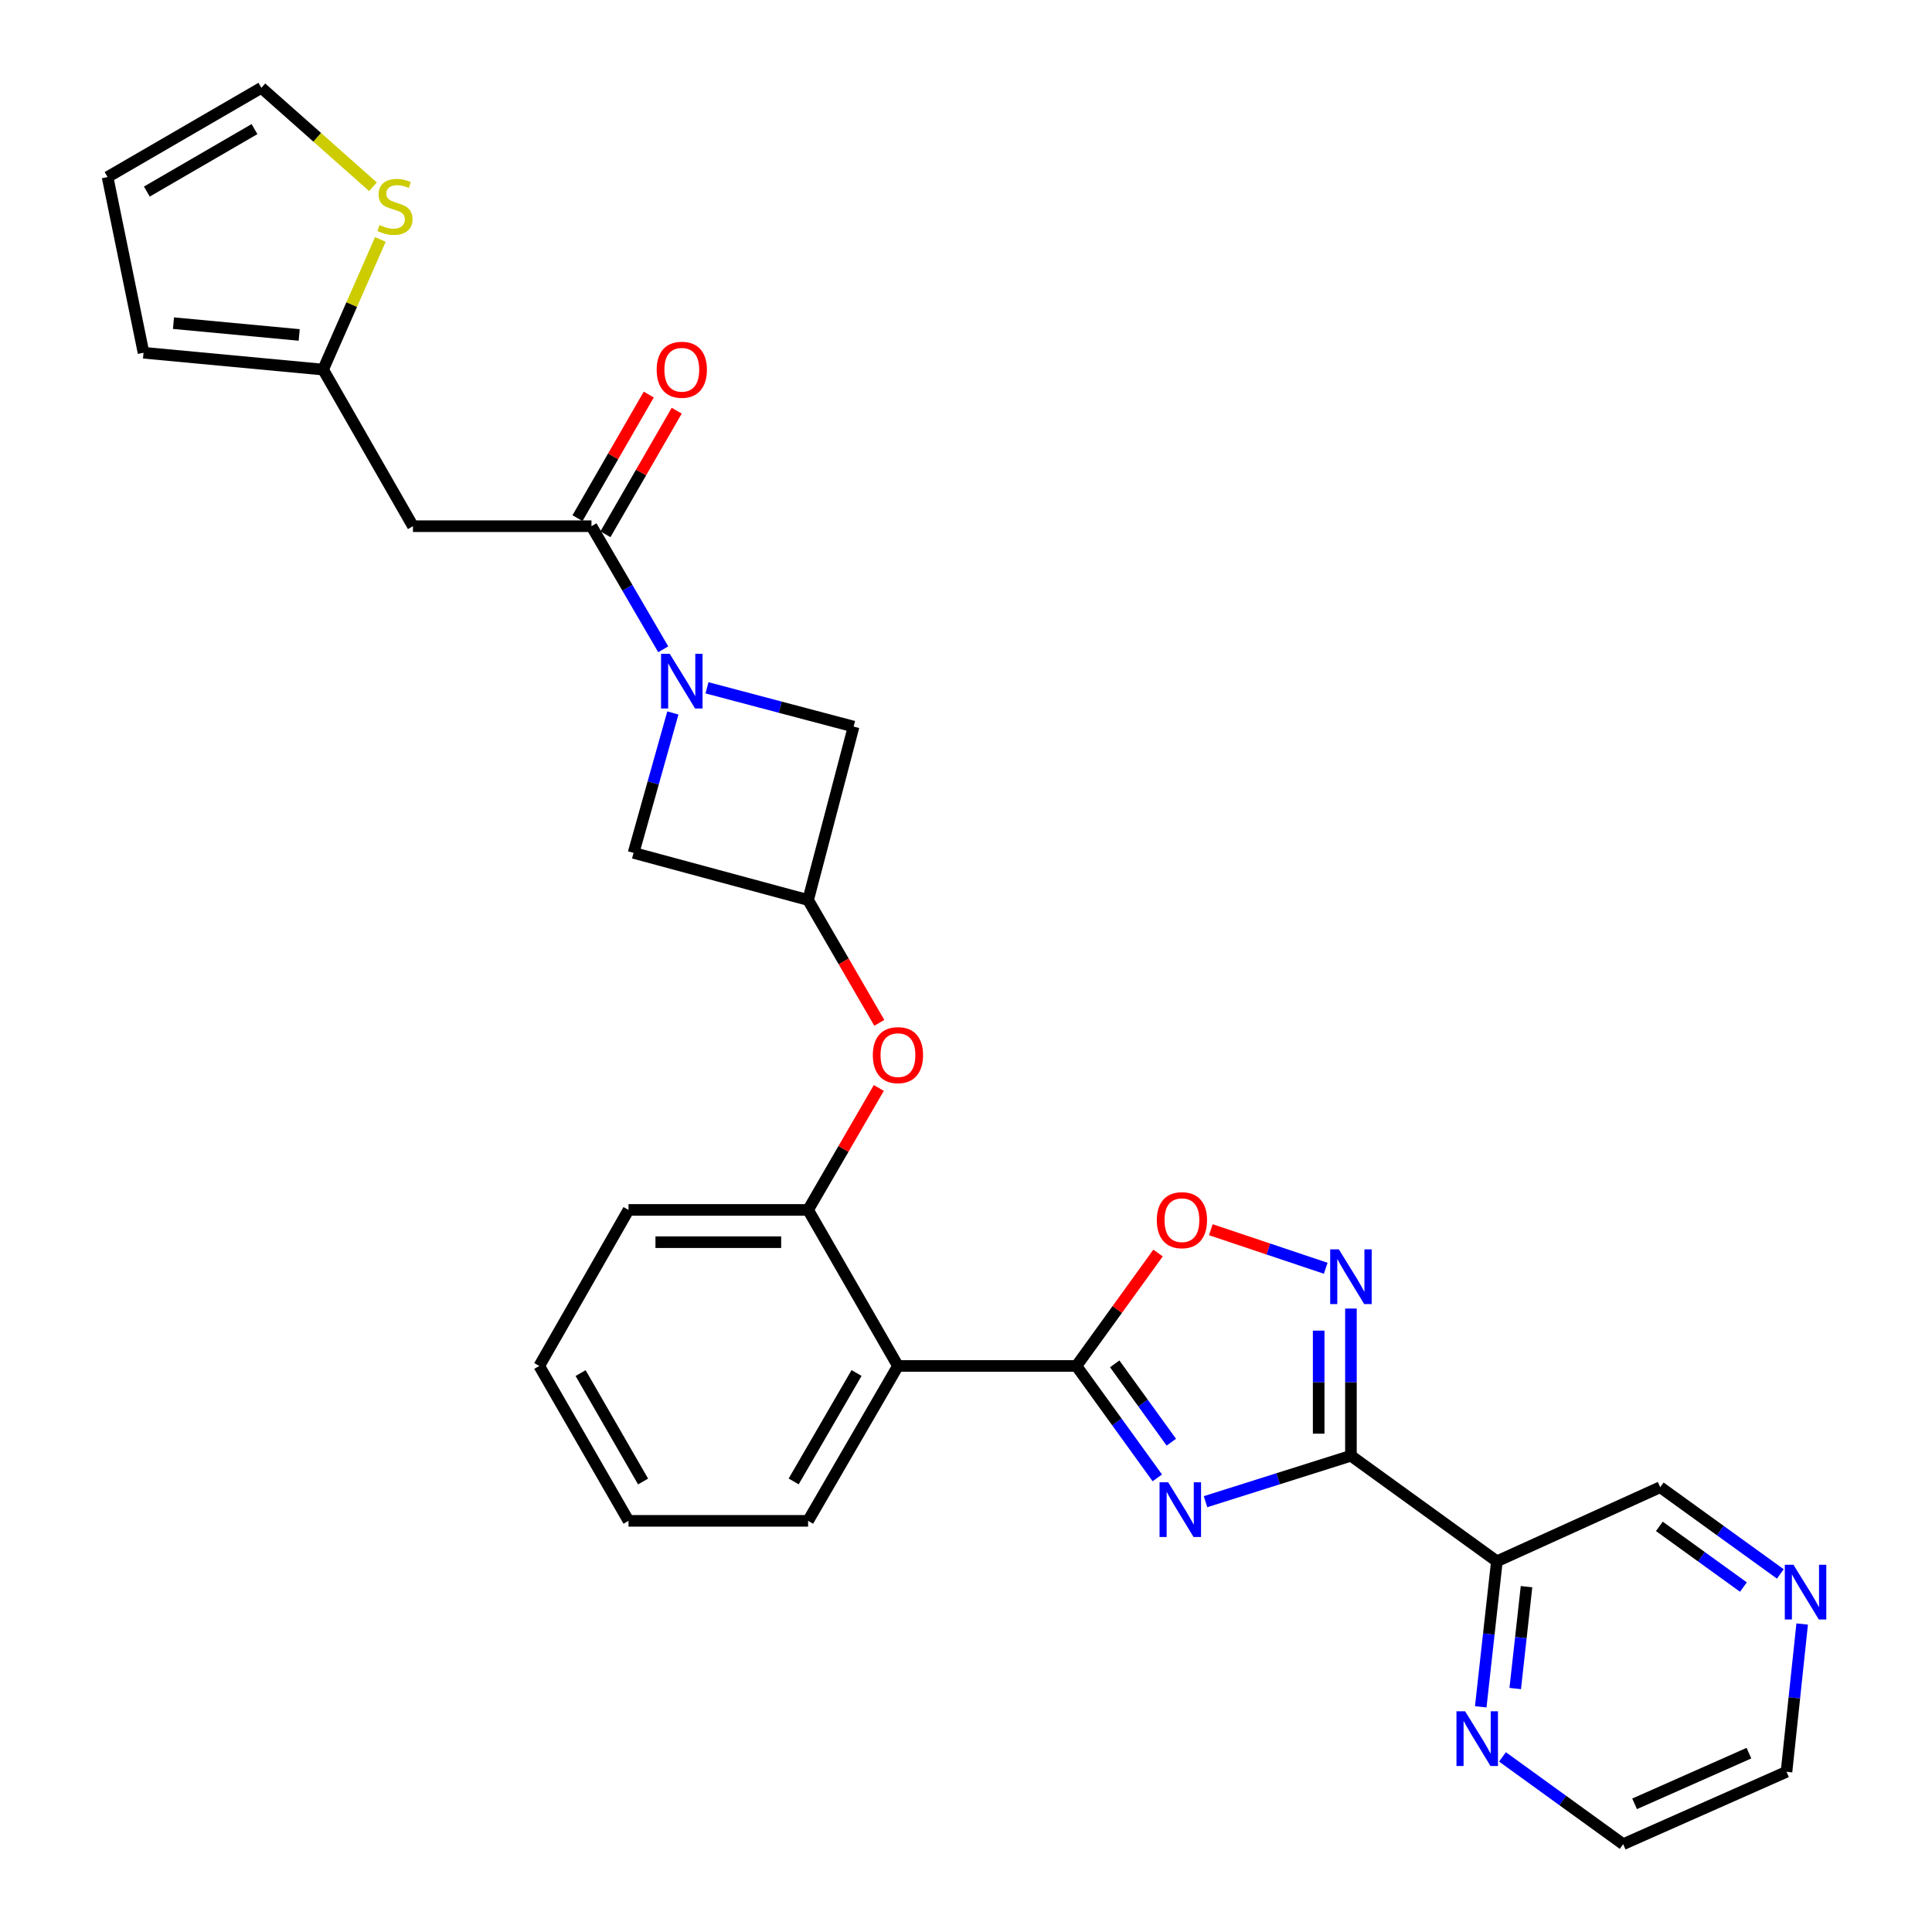 <?xml version='1.0' encoding='iso-8859-1'?>
<svg version='1.1' baseProfile='full'
              xmlns='http://www.w3.org/2000/svg'
                      xmlns:rdkit='http://www.rdkit.org/xml'
                      xmlns:xlink='http://www.w3.org/1999/xlink'
                  xml:space='preserve'
width='1000px' height='1000px' viewBox='0 0 1000 1000'>
<!-- END OF HEADER -->
<rect style='opacity:1.0;fill:#FFFFFF;stroke:none' width='1000' height='1000' x='0' y='0'> </rect>
<path class='bond-0' d='M 623.974,777.272 L 661.608,765.383' style='fill:none;fill-rule:evenodd;stroke:#0000FF;stroke-width:6px;stroke-linecap:butt;stroke-linejoin:miter;stroke-opacity:1' />
<path class='bond-0' d='M 661.608,765.383 L 699.241,753.493' style='fill:none;fill-rule:evenodd;stroke:#000000;stroke-width:6px;stroke-linecap:butt;stroke-linejoin:miter;stroke-opacity:1' />
<path class='bond-1' d='M 599.026,764.943 L 578.093,735.98' style='fill:none;fill-rule:evenodd;stroke:#0000FF;stroke-width:6px;stroke-linecap:butt;stroke-linejoin:miter;stroke-opacity:1' />
<path class='bond-1' d='M 578.093,735.98 L 557.16,707.017' style='fill:none;fill-rule:evenodd;stroke:#000000;stroke-width:6px;stroke-linecap:butt;stroke-linejoin:miter;stroke-opacity:1' />
<path class='bond-1' d='M 606.279,746.473 L 591.626,726.199' style='fill:none;fill-rule:evenodd;stroke:#0000FF;stroke-width:6px;stroke-linecap:butt;stroke-linejoin:miter;stroke-opacity:1' />
<path class='bond-1' d='M 591.626,726.199 L 576.973,705.925' style='fill:none;fill-rule:evenodd;stroke:#000000;stroke-width:6px;stroke-linecap:butt;stroke-linejoin:miter;stroke-opacity:1' />
<path class='bond-2' d='M 699.241,753.493 L 699.241,715.399' style='fill:none;fill-rule:evenodd;stroke:#000000;stroke-width:6px;stroke-linecap:butt;stroke-linejoin:miter;stroke-opacity:1' />
<path class='bond-2' d='M 699.241,715.399 L 699.241,677.305' style='fill:none;fill-rule:evenodd;stroke:#0000FF;stroke-width:6px;stroke-linecap:butt;stroke-linejoin:miter;stroke-opacity:1' />
<path class='bond-2' d='M 682.543,742.065 L 682.543,715.399' style='fill:none;fill-rule:evenodd;stroke:#000000;stroke-width:6px;stroke-linecap:butt;stroke-linejoin:miter;stroke-opacity:1' />
<path class='bond-2' d='M 682.543,715.399 L 682.543,688.734' style='fill:none;fill-rule:evenodd;stroke:#0000FF;stroke-width:6px;stroke-linecap:butt;stroke-linejoin:miter;stroke-opacity:1' />
<path class='bond-7' d='M 699.241,753.493 L 774.781,808.123' style='fill:none;fill-rule:evenodd;stroke:#000000;stroke-width:6px;stroke-linecap:butt;stroke-linejoin:miter;stroke-opacity:1' />
<path class='bond-4' d='M 557.16,707.017 L 464.774,707.017' style='fill:none;fill-rule:evenodd;stroke:#000000;stroke-width:6px;stroke-linecap:butt;stroke-linejoin:miter;stroke-opacity:1' />
<path class='bond-6' d='M 557.16,707.017 L 578.285,677.793' style='fill:none;fill-rule:evenodd;stroke:#000000;stroke-width:6px;stroke-linecap:butt;stroke-linejoin:miter;stroke-opacity:1' />
<path class='bond-6' d='M 578.285,677.793 L 599.409,648.568' style='fill:none;fill-rule:evenodd;stroke:#FF0000;stroke-width:6px;stroke-linecap:butt;stroke-linejoin:miter;stroke-opacity:1' />
<path class='bond-29' d='M 686.194,656.451 L 656.46,646.475' style='fill:none;fill-rule:evenodd;stroke:#0000FF;stroke-width:6px;stroke-linecap:butt;stroke-linejoin:miter;stroke-opacity:1' />
<path class='bond-29' d='M 656.46,646.475 L 626.725,636.498' style='fill:none;fill-rule:evenodd;stroke:#FF0000;stroke-width:6px;stroke-linecap:butt;stroke-linejoin:miter;stroke-opacity:1' />
<path class='bond-3' d='M 348.272,369.026 L 338.099,405.236' style='fill:none;fill-rule:evenodd;stroke:#0000FF;stroke-width:6px;stroke-linecap:butt;stroke-linejoin:miter;stroke-opacity:1' />
<path class='bond-3' d='M 338.099,405.236 L 327.926,441.446' style='fill:none;fill-rule:evenodd;stroke:#000000;stroke-width:6px;stroke-linecap:butt;stroke-linejoin:miter;stroke-opacity:1' />
<path class='bond-5' d='M 343.29,336.077 L 324.717,304.219' style='fill:none;fill-rule:evenodd;stroke:#0000FF;stroke-width:6px;stroke-linecap:butt;stroke-linejoin:miter;stroke-opacity:1' />
<path class='bond-5' d='M 324.717,304.219 L 306.144,272.361' style='fill:none;fill-rule:evenodd;stroke:#000000;stroke-width:6px;stroke-linecap:butt;stroke-linejoin:miter;stroke-opacity:1' />
<path class='bond-32' d='M 365.938,356.007 L 403.881,366.045' style='fill:none;fill-rule:evenodd;stroke:#0000FF;stroke-width:6px;stroke-linecap:butt;stroke-linejoin:miter;stroke-opacity:1' />
<path class='bond-32' d='M 403.881,366.045 L 441.824,376.083' style='fill:none;fill-rule:evenodd;stroke:#000000;stroke-width:6px;stroke-linecap:butt;stroke-linejoin:miter;stroke-opacity:1' />
<path class='bond-9' d='M 464.774,707.017 L 418.271,626.255' style='fill:none;fill-rule:evenodd;stroke:#000000;stroke-width:6px;stroke-linecap:butt;stroke-linejoin:miter;stroke-opacity:1' />
<path class='bond-23' d='M 464.774,707.017 L 418.271,787.186' style='fill:none;fill-rule:evenodd;stroke:#000000;stroke-width:6px;stroke-linecap:butt;stroke-linejoin:miter;stroke-opacity:1' />
<path class='bond-23' d='M 443.355,710.664 L 410.802,766.782' style='fill:none;fill-rule:evenodd;stroke:#000000;stroke-width:6px;stroke-linecap:butt;stroke-linejoin:miter;stroke-opacity:1' />
<path class='bond-8' d='M 306.144,272.361 L 213.749,272.361' style='fill:none;fill-rule:evenodd;stroke:#000000;stroke-width:6px;stroke-linecap:butt;stroke-linejoin:miter;stroke-opacity:1' />
<path class='bond-17' d='M 313.376,276.532 L 331.822,244.552' style='fill:none;fill-rule:evenodd;stroke:#000000;stroke-width:6px;stroke-linecap:butt;stroke-linejoin:miter;stroke-opacity:1' />
<path class='bond-17' d='M 331.822,244.552 L 350.268,212.573' style='fill:none;fill-rule:evenodd;stroke:#FF0000;stroke-width:6px;stroke-linecap:butt;stroke-linejoin:miter;stroke-opacity:1' />
<path class='bond-17' d='M 298.912,268.189 L 317.358,236.21' style='fill:none;fill-rule:evenodd;stroke:#000000;stroke-width:6px;stroke-linecap:butt;stroke-linejoin:miter;stroke-opacity:1' />
<path class='bond-17' d='M 317.358,236.21 L 335.803,204.23' style='fill:none;fill-rule:evenodd;stroke:#FF0000;stroke-width:6px;stroke-linecap:butt;stroke-linejoin:miter;stroke-opacity:1' />
<path class='bond-16' d='M 774.781,808.123 L 770.605,845.785' style='fill:none;fill-rule:evenodd;stroke:#000000;stroke-width:6px;stroke-linecap:butt;stroke-linejoin:miter;stroke-opacity:1' />
<path class='bond-16' d='M 770.605,845.785 L 766.43,883.447' style='fill:none;fill-rule:evenodd;stroke:#0000FF;stroke-width:6px;stroke-linecap:butt;stroke-linejoin:miter;stroke-opacity:1' />
<path class='bond-16' d='M 790.124,821.262 L 787.202,847.625' style='fill:none;fill-rule:evenodd;stroke:#000000;stroke-width:6px;stroke-linecap:butt;stroke-linejoin:miter;stroke-opacity:1' />
<path class='bond-16' d='M 787.202,847.625 L 784.279,873.988' style='fill:none;fill-rule:evenodd;stroke:#0000FF;stroke-width:6px;stroke-linecap:butt;stroke-linejoin:miter;stroke-opacity:1' />
<path class='bond-22' d='M 774.781,808.123 L 859.328,769.774' style='fill:none;fill-rule:evenodd;stroke:#000000;stroke-width:6px;stroke-linecap:butt;stroke-linejoin:miter;stroke-opacity:1' />
<path class='bond-11' d='M 213.749,272.361 L 167.245,191.302' style='fill:none;fill-rule:evenodd;stroke:#000000;stroke-width:6px;stroke-linecap:butt;stroke-linejoin:miter;stroke-opacity:1' />
<path class='bond-12' d='M 418.271,626.255 L 436.572,594.691' style='fill:none;fill-rule:evenodd;stroke:#000000;stroke-width:6px;stroke-linecap:butt;stroke-linejoin:miter;stroke-opacity:1' />
<path class='bond-12' d='M 436.572,594.691 L 454.873,563.127' style='fill:none;fill-rule:evenodd;stroke:#FF0000;stroke-width:6px;stroke-linecap:butt;stroke-linejoin:miter;stroke-opacity:1' />
<path class='bond-24' d='M 418.271,626.255 L 325.319,626.255' style='fill:none;fill-rule:evenodd;stroke:#000000;stroke-width:6px;stroke-linecap:butt;stroke-linejoin:miter;stroke-opacity:1' />
<path class='bond-24' d='M 404.328,642.953 L 339.262,642.953' style='fill:none;fill-rule:evenodd;stroke:#000000;stroke-width:6px;stroke-linecap:butt;stroke-linejoin:miter;stroke-opacity:1' />
<path class='bond-10' d='M 418.271,465.853 L 436.699,497.632' style='fill:none;fill-rule:evenodd;stroke:#000000;stroke-width:6px;stroke-linecap:butt;stroke-linejoin:miter;stroke-opacity:1' />
<path class='bond-10' d='M 436.699,497.632 L 455.127,529.412' style='fill:none;fill-rule:evenodd;stroke:#FF0000;stroke-width:6px;stroke-linecap:butt;stroke-linejoin:miter;stroke-opacity:1' />
<path class='bond-13' d='M 418.271,465.853 L 441.824,376.083' style='fill:none;fill-rule:evenodd;stroke:#000000;stroke-width:6px;stroke-linecap:butt;stroke-linejoin:miter;stroke-opacity:1' />
<path class='bond-14' d='M 418.271,465.853 L 327.926,441.446' style='fill:none;fill-rule:evenodd;stroke:#000000;stroke-width:6px;stroke-linecap:butt;stroke-linejoin:miter;stroke-opacity:1' />
<path class='bond-15' d='M 167.245,191.302 L 182.06,157.623' style='fill:none;fill-rule:evenodd;stroke:#000000;stroke-width:6px;stroke-linecap:butt;stroke-linejoin:miter;stroke-opacity:1' />
<path class='bond-15' d='M 182.06,157.623 L 196.874,123.944' style='fill:none;fill-rule:evenodd;stroke:#CCCC00;stroke-width:6px;stroke-linecap:butt;stroke-linejoin:miter;stroke-opacity:1' />
<path class='bond-19' d='M 167.245,191.302 L 74.293,182.582' style='fill:none;fill-rule:evenodd;stroke:#000000;stroke-width:6px;stroke-linecap:butt;stroke-linejoin:miter;stroke-opacity:1' />
<path class='bond-19' d='M 154.862,173.369 L 89.796,167.265' style='fill:none;fill-rule:evenodd;stroke:#000000;stroke-width:6px;stroke-linecap:butt;stroke-linejoin:miter;stroke-opacity:1' />
<path class='bond-18' d='M 193.045,96.657 L 164.166,71.056' style='fill:none;fill-rule:evenodd;stroke:#CCCC00;stroke-width:6px;stroke-linecap:butt;stroke-linejoin:miter;stroke-opacity:1' />
<path class='bond-18' d='M 164.166,71.056 L 135.287,45.455' style='fill:none;fill-rule:evenodd;stroke:#000000;stroke-width:6px;stroke-linecap:butt;stroke-linejoin:miter;stroke-opacity:1' />
<path class='bond-25' d='M 777.675,909.367 L 808.914,931.956' style='fill:none;fill-rule:evenodd;stroke:#0000FF;stroke-width:6px;stroke-linecap:butt;stroke-linejoin:miter;stroke-opacity:1' />
<path class='bond-25' d='M 808.914,931.956 L 840.153,954.545' style='fill:none;fill-rule:evenodd;stroke:#000000;stroke-width:6px;stroke-linecap:butt;stroke-linejoin:miter;stroke-opacity:1' />
<path class='bond-33' d='M 135.287,45.455 L 55.684,91.643' style='fill:none;fill-rule:evenodd;stroke:#000000;stroke-width:6px;stroke-linecap:butt;stroke-linejoin:miter;stroke-opacity:1' />
<path class='bond-33' d='M 131.727,66.826 L 76.005,99.157' style='fill:none;fill-rule:evenodd;stroke:#000000;stroke-width:6px;stroke-linecap:butt;stroke-linejoin:miter;stroke-opacity:1' />
<path class='bond-21' d='M 74.293,182.582 L 55.684,91.643' style='fill:none;fill-rule:evenodd;stroke:#000000;stroke-width:6px;stroke-linecap:butt;stroke-linejoin:miter;stroke-opacity:1' />
<path class='bond-20' d='M 921.492,814.659 L 890.41,792.216' style='fill:none;fill-rule:evenodd;stroke:#0000FF;stroke-width:6px;stroke-linecap:butt;stroke-linejoin:miter;stroke-opacity:1' />
<path class='bond-20' d='M 890.41,792.216 L 859.328,769.774' style='fill:none;fill-rule:evenodd;stroke:#000000;stroke-width:6px;stroke-linecap:butt;stroke-linejoin:miter;stroke-opacity:1' />
<path class='bond-20' d='M 902.393,821.464 L 880.635,805.754' style='fill:none;fill-rule:evenodd;stroke:#0000FF;stroke-width:6px;stroke-linecap:butt;stroke-linejoin:miter;stroke-opacity:1' />
<path class='bond-20' d='M 880.635,805.754 L 858.878,790.044' style='fill:none;fill-rule:evenodd;stroke:#000000;stroke-width:6px;stroke-linecap:butt;stroke-linejoin:miter;stroke-opacity:1' />
<path class='bond-26' d='M 932.802,840.586 L 928.747,878.832' style='fill:none;fill-rule:evenodd;stroke:#0000FF;stroke-width:6px;stroke-linecap:butt;stroke-linejoin:miter;stroke-opacity:1' />
<path class='bond-26' d='M 928.747,878.832 L 924.691,917.077' style='fill:none;fill-rule:evenodd;stroke:#000000;stroke-width:6px;stroke-linecap:butt;stroke-linejoin:miter;stroke-opacity:1' />
<path class='bond-27' d='M 418.271,787.186 L 325.319,787.186' style='fill:none;fill-rule:evenodd;stroke:#000000;stroke-width:6px;stroke-linecap:butt;stroke-linejoin:miter;stroke-opacity:1' />
<path class='bond-30' d='M 325.319,626.255 L 279.121,707.017' style='fill:none;fill-rule:evenodd;stroke:#000000;stroke-width:6px;stroke-linecap:butt;stroke-linejoin:miter;stroke-opacity:1' />
<path class='bond-31' d='M 840.153,954.545 L 924.691,917.077' style='fill:none;fill-rule:evenodd;stroke:#000000;stroke-width:6px;stroke-linecap:butt;stroke-linejoin:miter;stroke-opacity:1' />
<path class='bond-31' d='M 846.068,933.659 L 905.244,907.432' style='fill:none;fill-rule:evenodd;stroke:#000000;stroke-width:6px;stroke-linecap:butt;stroke-linejoin:miter;stroke-opacity:1' />
<path class='bond-28' d='M 325.319,787.186 L 279.121,707.017' style='fill:none;fill-rule:evenodd;stroke:#000000;stroke-width:6px;stroke-linecap:butt;stroke-linejoin:miter;stroke-opacity:1' />
<path class='bond-28' d='M 332.857,766.823 L 300.519,710.705' style='fill:none;fill-rule:evenodd;stroke:#000000;stroke-width:6px;stroke-linecap:butt;stroke-linejoin:miter;stroke-opacity:1' />
<path  class='atom-0' d='M 604.658 767.237
L 613.938 782.237
Q 614.858 783.717, 616.338 786.397
Q 617.818 789.077, 617.898 789.237
L 617.898 767.237
L 621.658 767.237
L 621.658 795.557
L 617.778 795.557
L 607.818 779.157
Q 606.658 777.237, 605.418 775.037
Q 604.218 772.837, 603.858 772.157
L 603.858 795.557
L 600.178 795.557
L 600.178 767.237
L 604.658 767.237
' fill='#0000FF'/>
<path  class='atom-3' d='M 692.981 646.669
L 702.261 661.669
Q 703.181 663.149, 704.661 665.829
Q 706.141 668.509, 706.221 668.669
L 706.221 646.669
L 709.981 646.669
L 709.981 674.989
L 706.101 674.989
L 696.141 658.589
Q 694.981 656.669, 693.741 654.469
Q 692.541 652.269, 692.181 651.589
L 692.181 674.989
L 688.501 674.989
L 688.501 646.669
L 692.981 646.669
' fill='#0000FF'/>
<path  class='atom-4' d='M 346.638 338.397
L 355.918 353.397
Q 356.838 354.877, 358.318 357.557
Q 359.798 360.237, 359.878 360.397
L 359.878 338.397
L 363.638 338.397
L 363.638 366.717
L 359.758 366.717
L 349.798 350.317
Q 348.638 348.397, 347.398 346.197
Q 346.198 343.997, 345.838 343.317
L 345.838 366.717
L 342.158 366.717
L 342.158 338.397
L 346.638 338.397
' fill='#0000FF'/>
<path  class='atom-7' d='M 598.762 631.558
Q 598.762 624.758, 602.122 620.958
Q 605.482 617.158, 611.762 617.158
Q 618.042 617.158, 621.402 620.958
Q 624.762 624.758, 624.762 631.558
Q 624.762 638.438, 621.362 642.358
Q 617.962 646.238, 611.762 646.238
Q 605.522 646.238, 602.122 642.358
Q 598.762 638.478, 598.762 631.558
M 611.762 643.038
Q 616.082 643.038, 618.402 640.158
Q 620.762 637.238, 620.762 631.558
Q 620.762 625.998, 618.402 623.198
Q 616.082 620.358, 611.762 620.358
Q 607.442 620.358, 605.082 623.158
Q 602.762 625.958, 602.762 631.558
Q 602.762 637.278, 605.082 640.158
Q 607.442 643.038, 611.762 643.038
' fill='#FF0000'/>
<path  class='atom-13' d='M 451.774 546.129
Q 451.774 539.329, 455.134 535.529
Q 458.494 531.729, 464.774 531.729
Q 471.054 531.729, 474.414 535.529
Q 477.774 539.329, 477.774 546.129
Q 477.774 553.009, 474.374 556.929
Q 470.974 560.809, 464.774 560.809
Q 458.534 560.809, 455.134 556.929
Q 451.774 553.049, 451.774 546.129
M 464.774 557.609
Q 469.094 557.609, 471.414 554.729
Q 473.774 551.809, 473.774 546.129
Q 473.774 540.569, 471.414 537.769
Q 469.094 534.929, 464.774 534.929
Q 460.454 534.929, 458.094 537.729
Q 455.774 540.529, 455.774 546.129
Q 455.774 551.849, 458.094 554.729
Q 460.454 557.609, 464.774 557.609
' fill='#FF0000'/>
<path  class='atom-16' d='M 196.435 116.474
Q 196.755 116.594, 198.075 117.154
Q 199.395 117.714, 200.835 118.074
Q 202.315 118.394, 203.755 118.394
Q 206.435 118.394, 207.995 117.114
Q 209.555 115.794, 209.555 113.514
Q 209.555 111.954, 208.755 110.994
Q 207.995 110.034, 206.795 109.514
Q 205.595 108.994, 203.595 108.394
Q 201.075 107.634, 199.555 106.914
Q 198.075 106.194, 196.995 104.674
Q 195.955 103.154, 195.955 100.594
Q 195.955 97.034, 198.355 94.835
Q 200.795 92.635, 205.595 92.635
Q 208.875 92.635, 212.595 94.195
L 211.675 97.275
Q 208.275 95.874, 205.715 95.874
Q 202.955 95.874, 201.435 97.034
Q 199.915 98.154, 199.955 100.114
Q 199.955 101.634, 200.715 102.554
Q 201.515 103.474, 202.635 103.994
Q 203.795 104.514, 205.715 105.114
Q 208.275 105.914, 209.795 106.714
Q 211.315 107.514, 212.395 109.154
Q 213.515 110.754, 213.515 113.514
Q 213.515 117.434, 210.875 119.554
Q 208.275 121.634, 203.915 121.634
Q 201.395 121.634, 199.475 121.074
Q 197.595 120.554, 195.355 119.634
L 196.435 116.474
' fill='#CCCC00'/>
<path  class='atom-17' d='M 758.344 885.755
L 767.624 900.755
Q 768.544 902.235, 770.024 904.915
Q 771.504 907.595, 771.584 907.755
L 771.584 885.755
L 775.344 885.755
L 775.344 914.075
L 771.464 914.075
L 761.504 897.675
Q 760.344 895.755, 759.104 893.555
Q 757.904 891.355, 757.544 890.675
L 757.544 914.075
L 753.864 914.075
L 753.864 885.755
L 758.344 885.755
' fill='#0000FF'/>
<path  class='atom-18' d='M 339.898 191.382
Q 339.898 184.582, 343.258 180.782
Q 346.618 176.982, 352.898 176.982
Q 359.178 176.982, 362.538 180.782
Q 365.898 184.582, 365.898 191.382
Q 365.898 198.262, 362.498 202.182
Q 359.098 206.062, 352.898 206.062
Q 346.658 206.062, 343.258 202.182
Q 339.898 198.302, 339.898 191.382
M 352.898 202.862
Q 357.218 202.862, 359.538 199.982
Q 361.898 197.062, 361.898 191.382
Q 361.898 185.822, 359.538 183.022
Q 357.218 180.182, 352.898 180.182
Q 348.578 180.182, 346.218 182.982
Q 343.898 185.782, 343.898 191.382
Q 343.898 197.102, 346.218 199.982
Q 348.578 202.862, 352.898 202.862
' fill='#FF0000'/>
<path  class='atom-21' d='M 928.292 809.928
L 937.572 824.928
Q 938.492 826.408, 939.972 829.088
Q 941.452 831.768, 941.532 831.928
L 941.532 809.928
L 945.292 809.928
L 945.292 838.248
L 941.412 838.248
L 931.452 821.848
Q 930.292 819.928, 929.052 817.728
Q 927.852 815.528, 927.492 814.848
L 927.492 838.248
L 923.812 838.248
L 923.812 809.928
L 928.292 809.928
' fill='#0000FF'/>
</svg>
